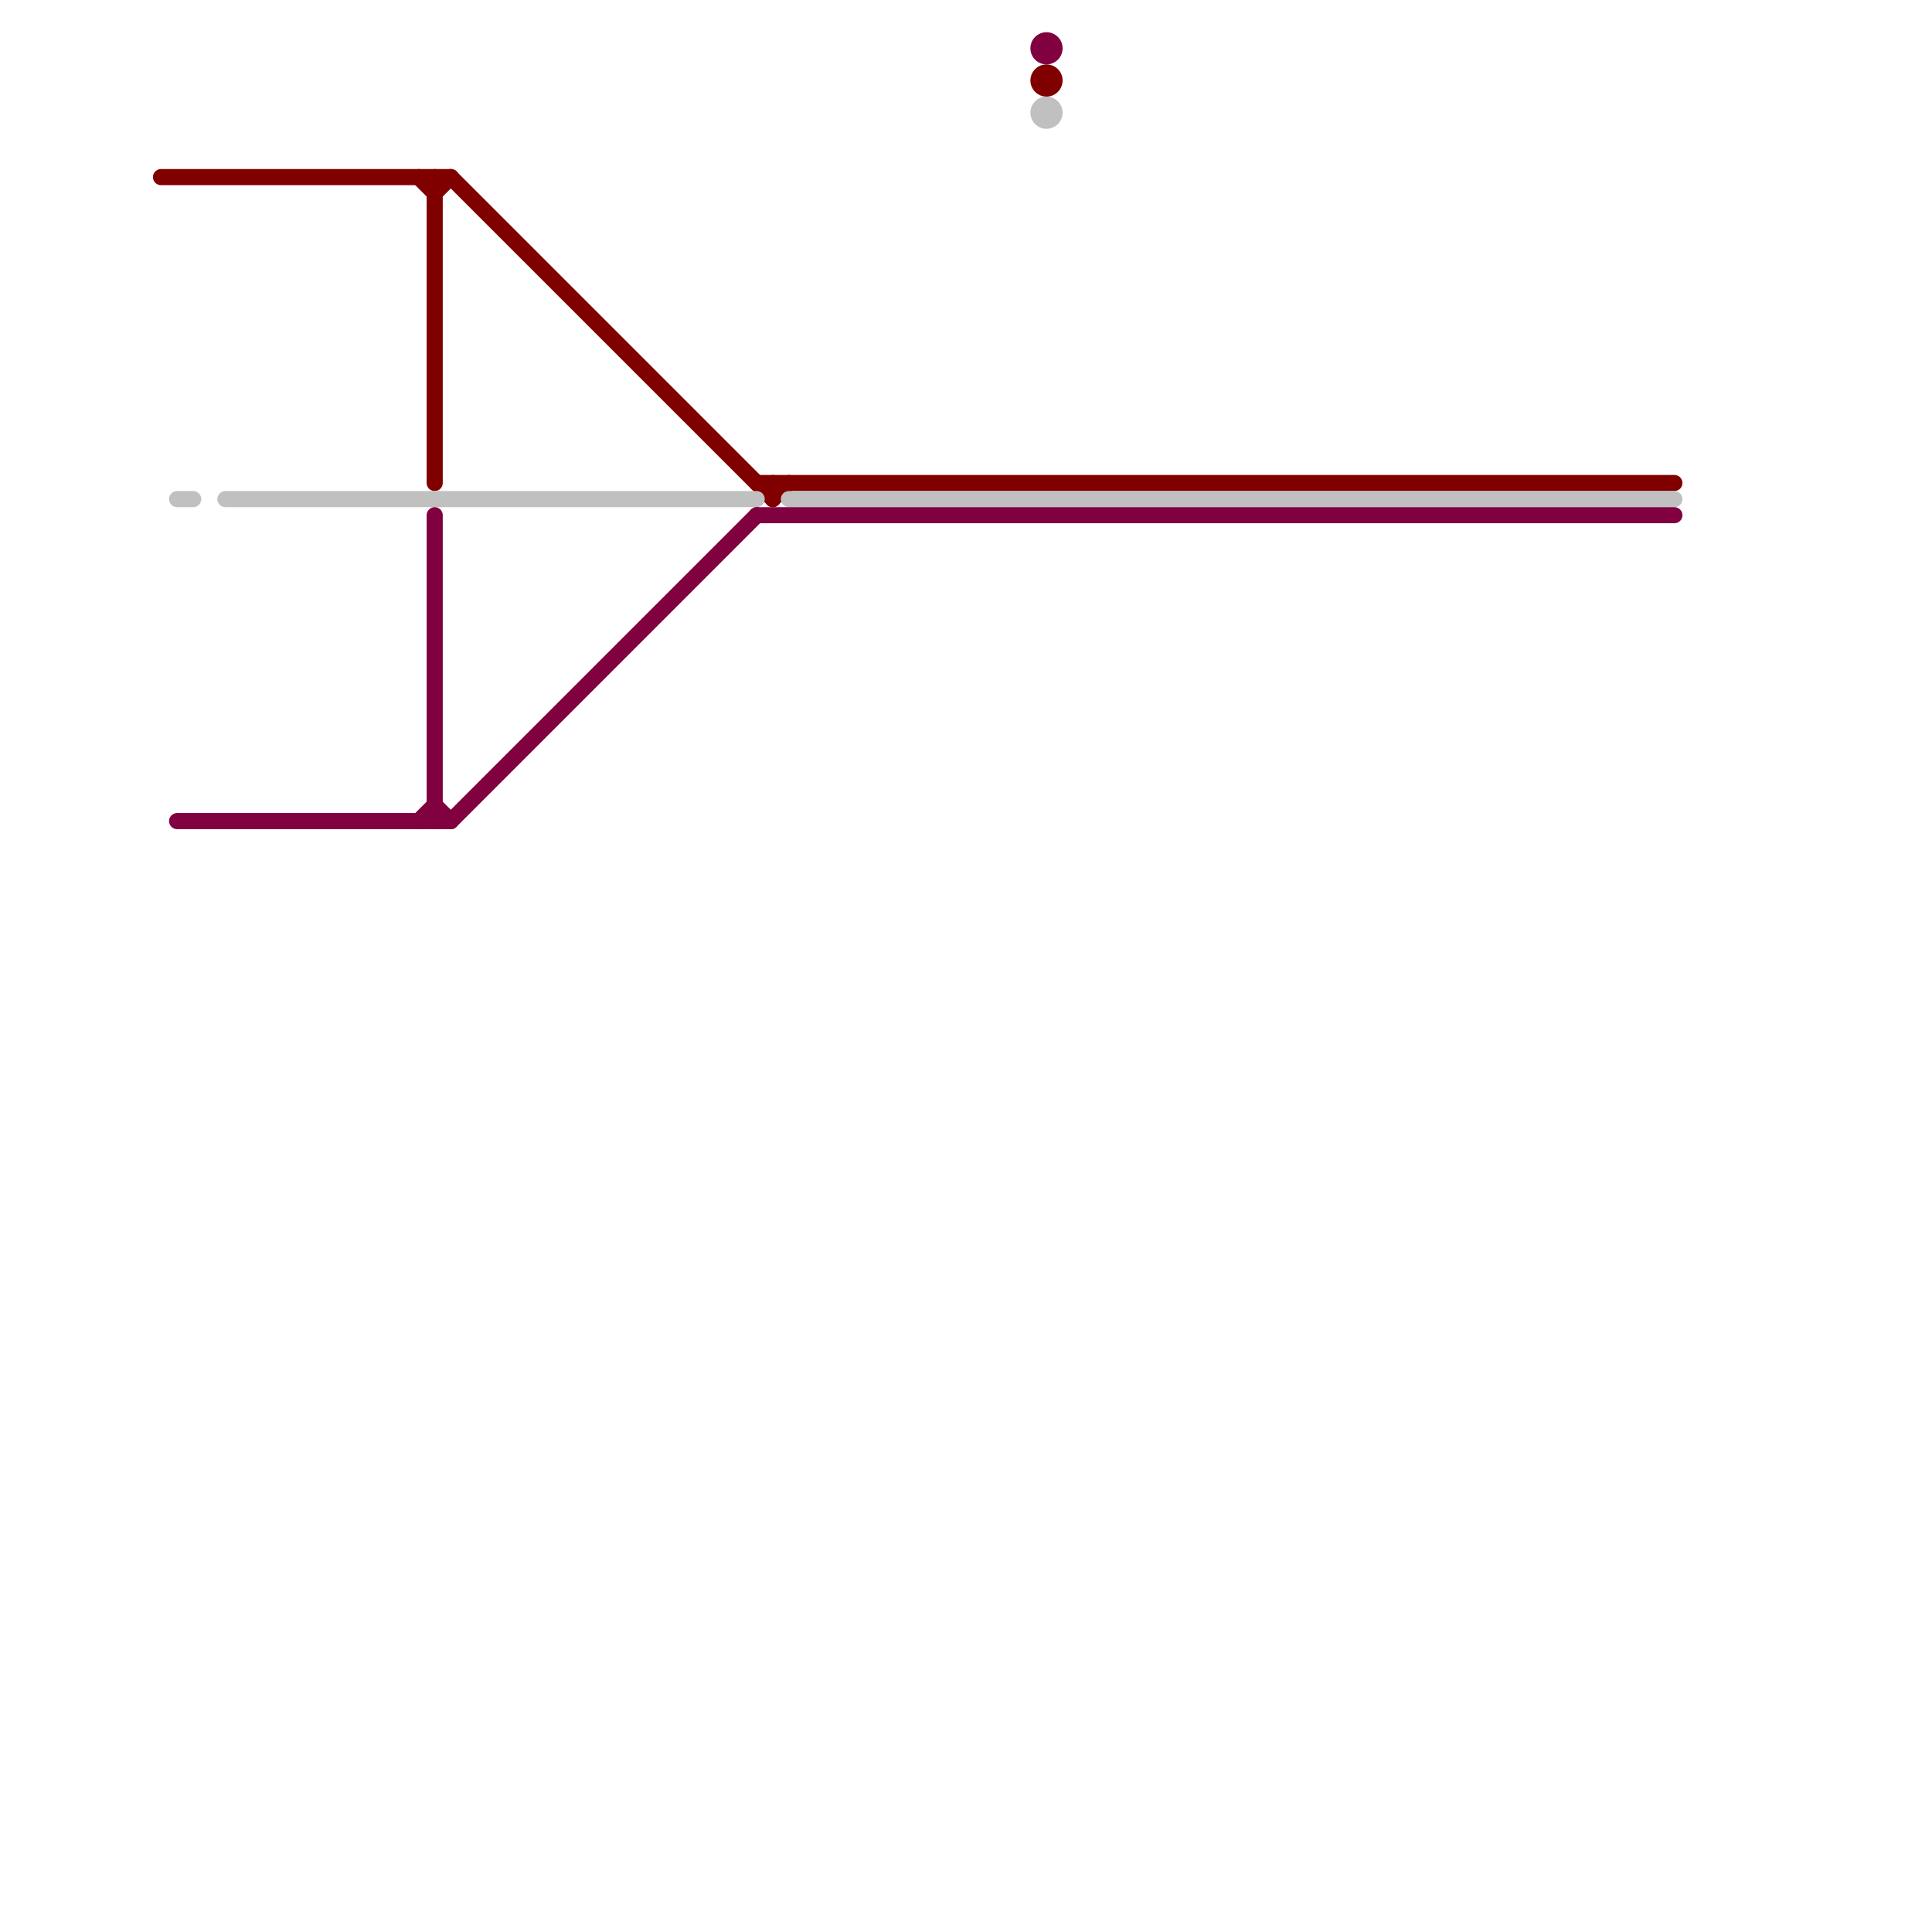 
<svg version="1.1" xmlns="http://www.w3.org/2000/svg" viewBox="0 0 120 120">
<style>text { font: 1px Helvetica; font-weight: 600; white-space: pre; dominant-baseline: central; } line { stroke-width: 1; fill: none; stroke-linecap: round; stroke-linejoin: round; } .c0 { stroke: #800000 } .c1 { stroke: #c0c0c0 } .c2 { stroke: #800040 }</style><defs><g id="wm-xf"><circle r="1.2" fill="#000"/><circle r="0.9" fill="#fff"/><circle r="0.6" fill="#000"/><circle r="0.3" fill="#fff"/></g><g id="wm"><circle r="0.6" fill="#000"/><circle r="0.3" fill="#fff"/></g></defs><line class="c0" x1="10" y1="11" x2="28" y2="11"/><line class="c0" x1="26" y1="11" x2="27" y2="12"/><line class="c0" x1="48" y1="30" x2="48" y2="31"/><line class="c0" x1="47" y1="30" x2="104" y2="30"/><line class="c0" x1="27" y1="12" x2="28" y2="11"/><line class="c0" x1="28" y1="11" x2="48" y2="31"/><line class="c0" x1="48" y1="31" x2="49" y2="30"/><line class="c0" x1="27" y1="11" x2="27" y2="30"/><circle cx="65" cy="5" r="1" fill="#800000" /><line class="c1" x1="14" y1="31" x2="47" y2="31"/><line class="c1" x1="49" y1="31" x2="104" y2="31"/><line class="c1" x1="11" y1="31" x2="12" y2="31"/><circle cx="65" cy="7" r="1" fill="#c0c0c0" /><line class="c2" x1="11" y1="51" x2="28" y2="51"/><line class="c2" x1="27" y1="32" x2="27" y2="51"/><line class="c2" x1="28" y1="51" x2="47" y2="32"/><line class="c2" x1="26" y1="51" x2="27" y2="50"/><line class="c2" x1="27" y1="50" x2="28" y2="51"/><line class="c2" x1="47" y1="32" x2="104" y2="32"/><circle cx="65" cy="3" r="1" fill="#800040" />
</svg>
